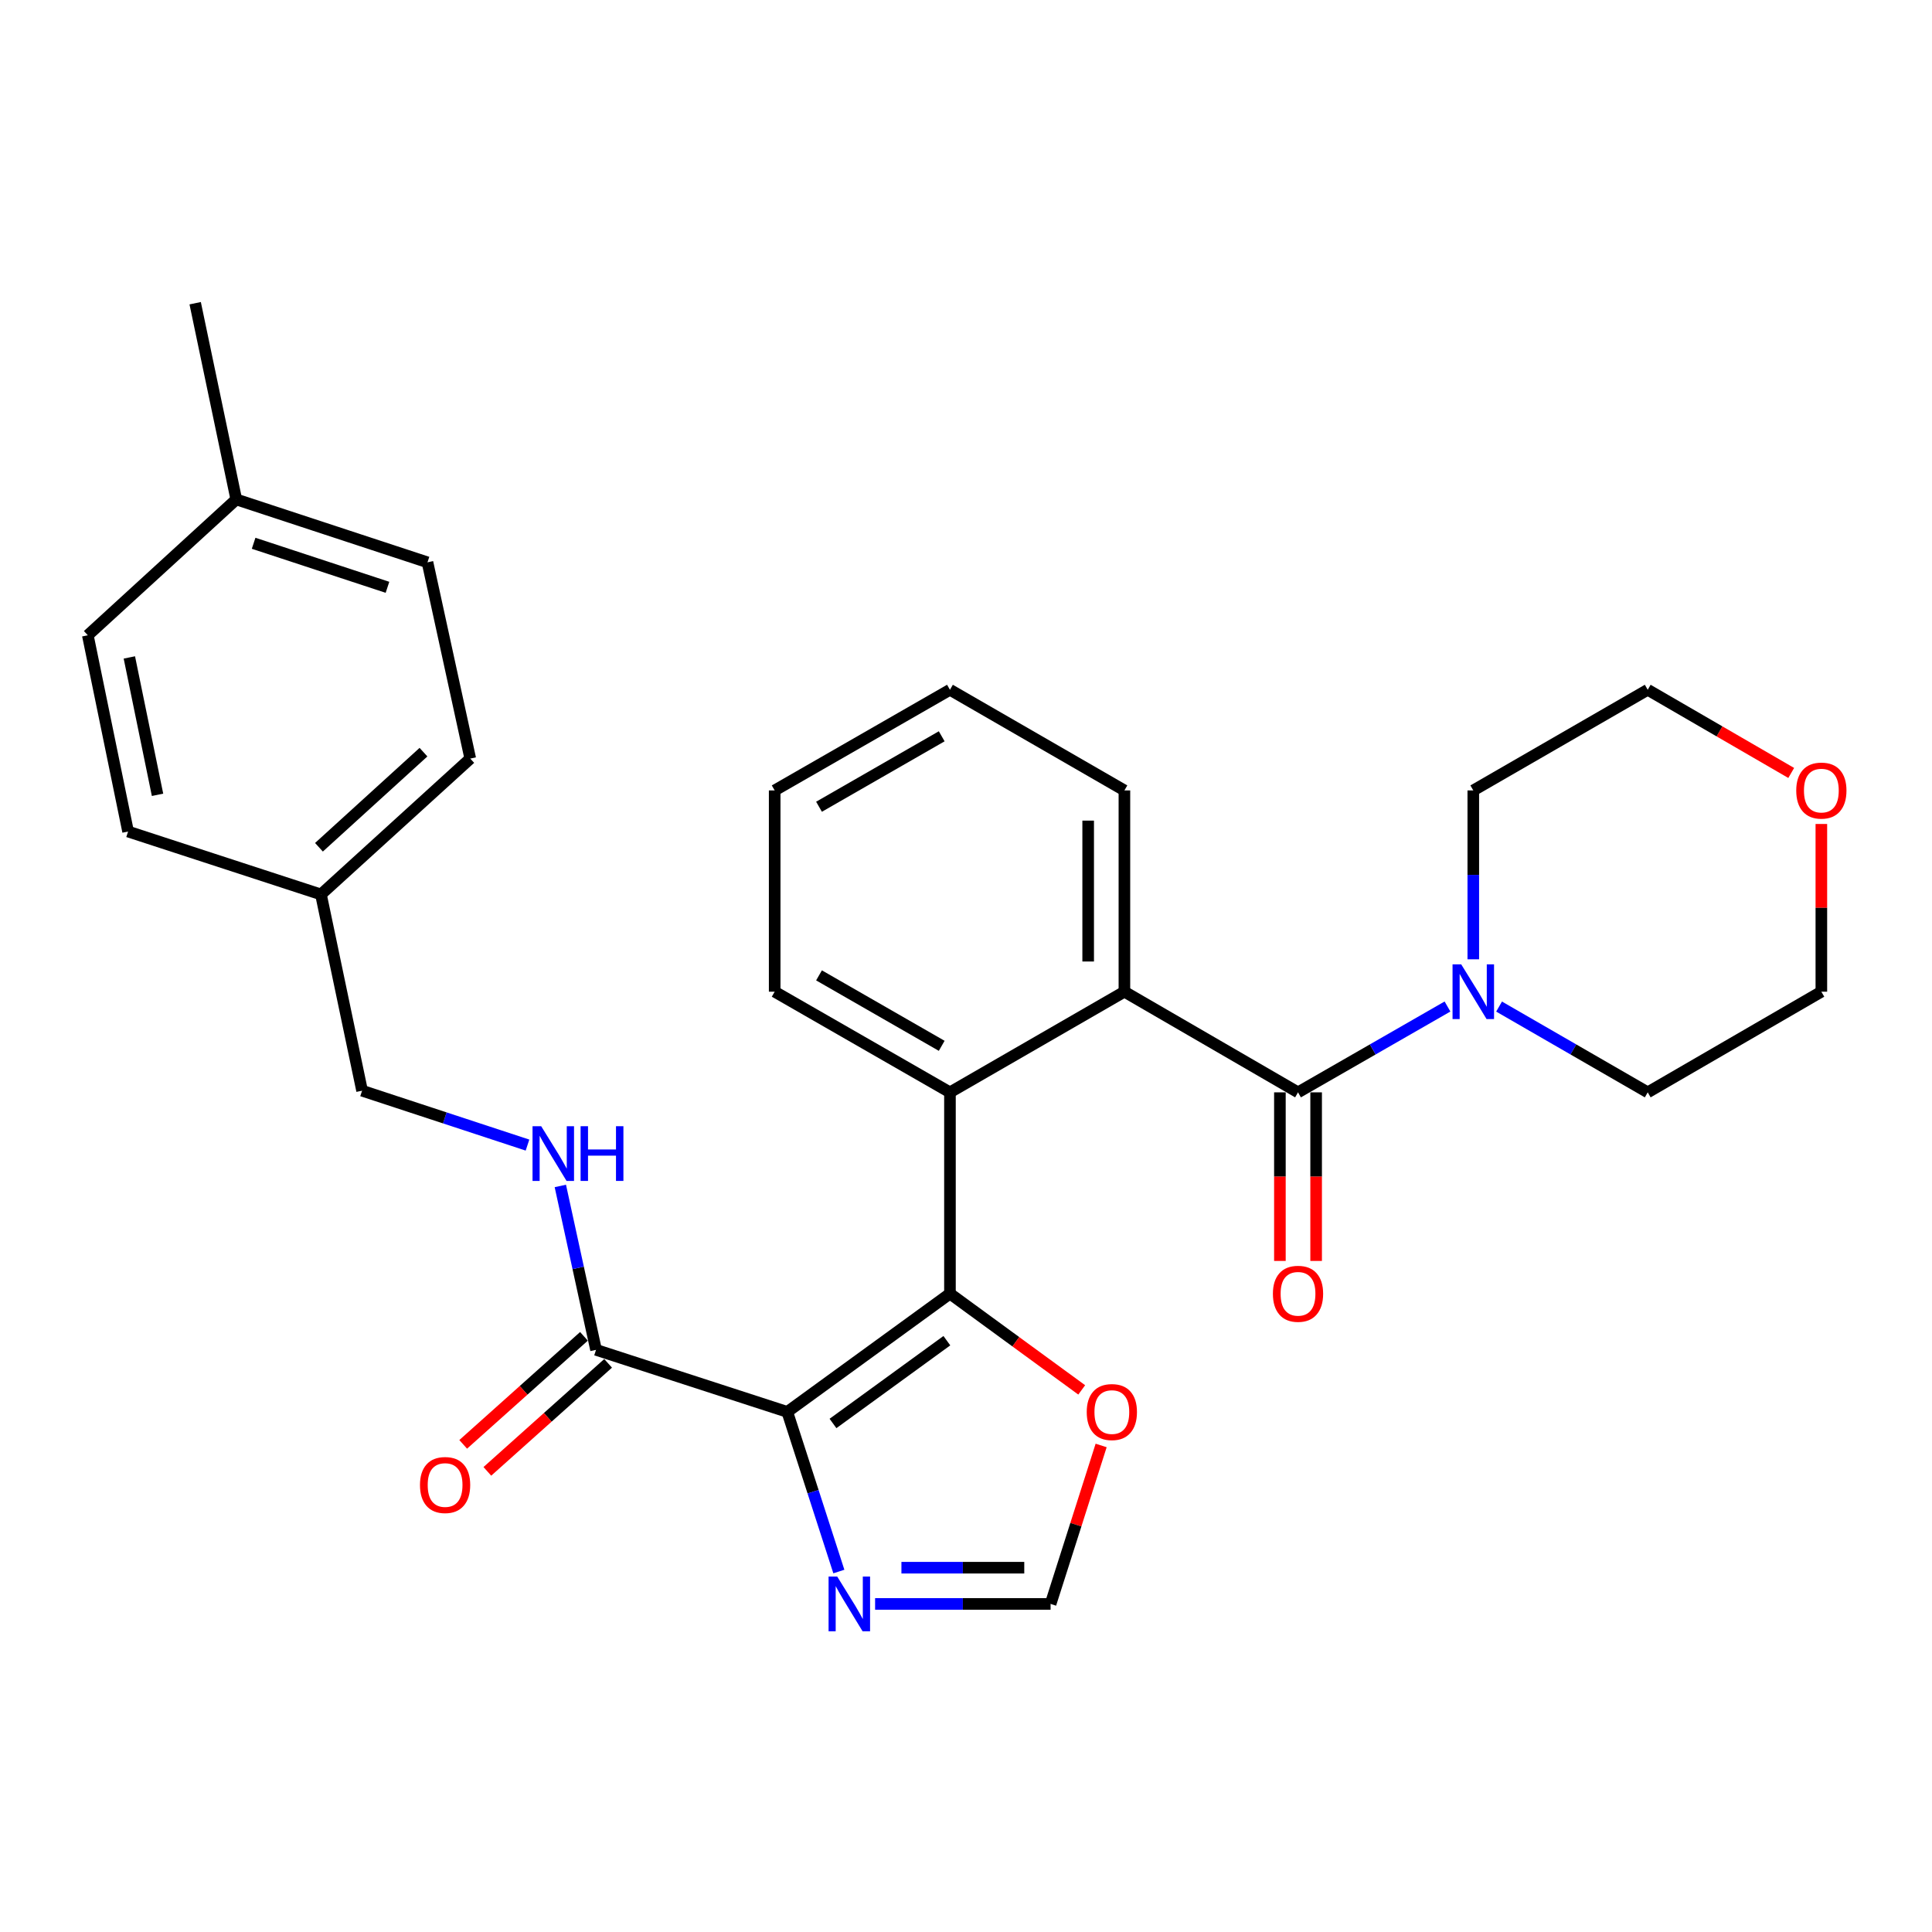 <?xml version='1.0' encoding='iso-8859-1'?>
<svg version='1.1' baseProfile='full'
              xmlns='http://www.w3.org/2000/svg'
                      xmlns:rdkit='http://www.rdkit.org/xml'
                      xmlns:xlink='http://www.w3.org/1999/xlink'
                  xml:space='preserve'
width='1000px' height='1000px' viewBox='0 0 1000 1000'>
<!-- END OF HEADER -->
<rect style='opacity:1.0;fill:#FFFFFF;stroke:none' width='1000' height='1000' x='0' y='0'> </rect>
<path class='bond-0' d='M 407.494,730.798 L 491.695,669.583' style='fill:none;fill-rule:evenodd;stroke:#000000;stroke-width:6px;stroke-linecap:butt;stroke-linejoin:miter;stroke-opacity:1' />
<path class='bond-0' d='M 431.153,736.786 L 490.094,693.936' style='fill:none;fill-rule:evenodd;stroke:#000000;stroke-width:6px;stroke-linecap:butt;stroke-linejoin:miter;stroke-opacity:1' />
<path class='bond-4' d='M 407.494,730.798 L 420.842,772.109' style='fill:none;fill-rule:evenodd;stroke:#000000;stroke-width:6px;stroke-linecap:butt;stroke-linejoin:miter;stroke-opacity:1' />
<path class='bond-4' d='M 420.842,772.109 L 434.189,813.42' style='fill:none;fill-rule:evenodd;stroke:#0000FF;stroke-width:6px;stroke-linecap:butt;stroke-linejoin:miter;stroke-opacity:1' />
<path class='bond-5' d='M 407.494,730.798 L 308.508,698.675' style='fill:none;fill-rule:evenodd;stroke:#000000;stroke-width:6px;stroke-linecap:butt;stroke-linejoin:miter;stroke-opacity:1' />
<path class='bond-2' d='M 491.695,669.583 L 491.695,565.398' style='fill:none;fill-rule:evenodd;stroke:#000000;stroke-width:6px;stroke-linecap:butt;stroke-linejoin:miter;stroke-opacity:1' />
<path class='bond-7' d='M 491.695,669.583 L 525.795,694.495' style='fill:none;fill-rule:evenodd;stroke:#000000;stroke-width:6px;stroke-linecap:butt;stroke-linejoin:miter;stroke-opacity:1' />
<path class='bond-7' d='M 525.795,694.495 L 559.896,719.406' style='fill:none;fill-rule:evenodd;stroke:#FF0000;stroke-width:6px;stroke-linecap:butt;stroke-linejoin:miter;stroke-opacity:1' />
<path class='bond-1' d='M 671.851,565.398 L 581.992,513.299' style='fill:none;fill-rule:evenodd;stroke:#000000;stroke-width:6px;stroke-linecap:butt;stroke-linejoin:miter;stroke-opacity:1' />
<path class='bond-6' d='M 671.851,565.398 L 710.535,543.183' style='fill:none;fill-rule:evenodd;stroke:#000000;stroke-width:6px;stroke-linecap:butt;stroke-linejoin:miter;stroke-opacity:1' />
<path class='bond-6' d='M 710.535,543.183 L 749.219,520.969' style='fill:none;fill-rule:evenodd;stroke:#0000FF;stroke-width:6px;stroke-linecap:butt;stroke-linejoin:miter;stroke-opacity:1' />
<path class='bond-10' d='M 662.473,565.398 L 662.473,609.028' style='fill:none;fill-rule:evenodd;stroke:#000000;stroke-width:6px;stroke-linecap:butt;stroke-linejoin:miter;stroke-opacity:1' />
<path class='bond-10' d='M 662.473,609.028 L 662.473,652.659' style='fill:none;fill-rule:evenodd;stroke:#FF0000;stroke-width:6px;stroke-linecap:butt;stroke-linejoin:miter;stroke-opacity:1' />
<path class='bond-10' d='M 681.228,565.398 L 681.228,609.028' style='fill:none;fill-rule:evenodd;stroke:#000000;stroke-width:6px;stroke-linecap:butt;stroke-linejoin:miter;stroke-opacity:1' />
<path class='bond-10' d='M 681.228,609.028 L 681.228,652.659' style='fill:none;fill-rule:evenodd;stroke:#FF0000;stroke-width:6px;stroke-linecap:butt;stroke-linejoin:miter;stroke-opacity:1' />
<path class='bond-3' d='M 491.695,565.398 L 581.992,513.299' style='fill:none;fill-rule:evenodd;stroke:#000000;stroke-width:6px;stroke-linecap:butt;stroke-linejoin:miter;stroke-opacity:1' />
<path class='bond-16' d='M 491.695,565.398 L 400.972,513.299' style='fill:none;fill-rule:evenodd;stroke:#000000;stroke-width:6px;stroke-linecap:butt;stroke-linejoin:miter;stroke-opacity:1' />
<path class='bond-16' d='M 487.427,541.318 L 423.92,504.85' style='fill:none;fill-rule:evenodd;stroke:#000000;stroke-width:6px;stroke-linecap:butt;stroke-linejoin:miter;stroke-opacity:1' />
<path class='bond-19' d='M 581.992,513.299 L 581.992,409.124' style='fill:none;fill-rule:evenodd;stroke:#000000;stroke-width:6px;stroke-linecap:butt;stroke-linejoin:miter;stroke-opacity:1' />
<path class='bond-19' d='M 563.236,497.673 L 563.236,424.75' style='fill:none;fill-rule:evenodd;stroke:#000000;stroke-width:6px;stroke-linecap:butt;stroke-linejoin:miter;stroke-opacity:1' />
<path class='bond-8' d='M 452.952,830.191 L 498.368,830.191' style='fill:none;fill-rule:evenodd;stroke:#0000FF;stroke-width:6px;stroke-linecap:butt;stroke-linejoin:miter;stroke-opacity:1' />
<path class='bond-8' d='M 498.368,830.191 L 543.783,830.191' style='fill:none;fill-rule:evenodd;stroke:#000000;stroke-width:6px;stroke-linecap:butt;stroke-linejoin:miter;stroke-opacity:1' />
<path class='bond-8' d='M 466.577,811.436 L 498.368,811.436' style='fill:none;fill-rule:evenodd;stroke:#0000FF;stroke-width:6px;stroke-linecap:butt;stroke-linejoin:miter;stroke-opacity:1' />
<path class='bond-8' d='M 498.368,811.436 L 530.158,811.436' style='fill:none;fill-rule:evenodd;stroke:#000000;stroke-width:6px;stroke-linecap:butt;stroke-linejoin:miter;stroke-opacity:1' />
<path class='bond-9' d='M 308.508,698.675 L 299.268,656.259' style='fill:none;fill-rule:evenodd;stroke:#000000;stroke-width:6px;stroke-linecap:butt;stroke-linejoin:miter;stroke-opacity:1' />
<path class='bond-9' d='M 299.268,656.259 L 290.028,613.843' style='fill:none;fill-rule:evenodd;stroke:#0000FF;stroke-width:6px;stroke-linecap:butt;stroke-linejoin:miter;stroke-opacity:1' />
<path class='bond-11' d='M 302.256,691.685 L 271.003,719.641' style='fill:none;fill-rule:evenodd;stroke:#000000;stroke-width:6px;stroke-linecap:butt;stroke-linejoin:miter;stroke-opacity:1' />
<path class='bond-11' d='M 271.003,719.641 L 239.75,747.597' style='fill:none;fill-rule:evenodd;stroke:#FF0000;stroke-width:6px;stroke-linecap:butt;stroke-linejoin:miter;stroke-opacity:1' />
<path class='bond-11' d='M 314.76,705.664 L 283.507,733.62' style='fill:none;fill-rule:evenodd;stroke:#000000;stroke-width:6px;stroke-linecap:butt;stroke-linejoin:miter;stroke-opacity:1' />
<path class='bond-11' d='M 283.507,733.62 L 252.254,761.576' style='fill:none;fill-rule:evenodd;stroke:#FF0000;stroke-width:6px;stroke-linecap:butt;stroke-linejoin:miter;stroke-opacity:1' />
<path class='bond-22' d='M 762.574,496.535 L 762.574,452.83' style='fill:none;fill-rule:evenodd;stroke:#0000FF;stroke-width:6px;stroke-linecap:butt;stroke-linejoin:miter;stroke-opacity:1' />
<path class='bond-22' d='M 762.574,452.83 L 762.574,409.124' style='fill:none;fill-rule:evenodd;stroke:#000000;stroke-width:6px;stroke-linecap:butt;stroke-linejoin:miter;stroke-opacity:1' />
<path class='bond-23' d='M 775.92,521.001 L 814.39,543.199' style='fill:none;fill-rule:evenodd;stroke:#0000FF;stroke-width:6px;stroke-linecap:butt;stroke-linejoin:miter;stroke-opacity:1' />
<path class='bond-23' d='M 814.39,543.199 L 852.86,565.398' style='fill:none;fill-rule:evenodd;stroke:#000000;stroke-width:6px;stroke-linecap:butt;stroke-linejoin:miter;stroke-opacity:1' />
<path class='bond-29' d='M 569.949,748.167 L 556.866,789.179' style='fill:none;fill-rule:evenodd;stroke:#FF0000;stroke-width:6px;stroke-linecap:butt;stroke-linejoin:miter;stroke-opacity:1' />
<path class='bond-29' d='M 556.866,789.179 L 543.783,830.191' style='fill:none;fill-rule:evenodd;stroke:#000000;stroke-width:6px;stroke-linecap:butt;stroke-linejoin:miter;stroke-opacity:1' />
<path class='bond-13' d='M 273.032,592.696 L 230.222,578.619' style='fill:none;fill-rule:evenodd;stroke:#0000FF;stroke-width:6px;stroke-linecap:butt;stroke-linejoin:miter;stroke-opacity:1' />
<path class='bond-13' d='M 230.222,578.619 L 187.411,564.543' style='fill:none;fill-rule:evenodd;stroke:#000000;stroke-width:6px;stroke-linecap:butt;stroke-linejoin:miter;stroke-opacity:1' />
<path class='bond-12' d='M 942.729,426.489 L 942.729,469.894' style='fill:none;fill-rule:evenodd;stroke:#FF0000;stroke-width:6px;stroke-linecap:butt;stroke-linejoin:miter;stroke-opacity:1' />
<path class='bond-12' d='M 942.729,469.894 L 942.729,513.299' style='fill:none;fill-rule:evenodd;stroke:#000000;stroke-width:6px;stroke-linecap:butt;stroke-linejoin:miter;stroke-opacity:1' />
<path class='bond-32' d='M 927.132,400.082 L 889.996,378.554' style='fill:none;fill-rule:evenodd;stroke:#FF0000;stroke-width:6px;stroke-linecap:butt;stroke-linejoin:miter;stroke-opacity:1' />
<path class='bond-32' d='M 889.996,378.554 L 852.86,357.026' style='fill:none;fill-rule:evenodd;stroke:#000000;stroke-width:6px;stroke-linecap:butt;stroke-linejoin:miter;stroke-opacity:1' />
<path class='bond-14' d='M 187.411,564.543 L 166.124,462.962' style='fill:none;fill-rule:evenodd;stroke:#000000;stroke-width:6px;stroke-linecap:butt;stroke-linejoin:miter;stroke-opacity:1' />
<path class='bond-17' d='M 166.124,462.962 L 66.294,430.401' style='fill:none;fill-rule:evenodd;stroke:#000000;stroke-width:6px;stroke-linecap:butt;stroke-linejoin:miter;stroke-opacity:1' />
<path class='bond-18' d='M 166.124,462.962 L 243.406,392.64' style='fill:none;fill-rule:evenodd;stroke:#000000;stroke-width:6px;stroke-linecap:butt;stroke-linejoin:miter;stroke-opacity:1' />
<path class='bond-18' d='M 165.094,438.542 L 219.191,389.317' style='fill:none;fill-rule:evenodd;stroke:#000000;stroke-width:6px;stroke-linecap:butt;stroke-linejoin:miter;stroke-opacity:1' />
<path class='bond-15' d='M 122.289,258.498 L 221.265,291.059' style='fill:none;fill-rule:evenodd;stroke:#000000;stroke-width:6px;stroke-linecap:butt;stroke-linejoin:miter;stroke-opacity:1' />
<path class='bond-15' d='M 131.274,281.198 L 200.557,303.991' style='fill:none;fill-rule:evenodd;stroke:#000000;stroke-width:6px;stroke-linecap:butt;stroke-linejoin:miter;stroke-opacity:1' />
<path class='bond-26' d='M 122.289,258.498 L 101.022,156.938' style='fill:none;fill-rule:evenodd;stroke:#000000;stroke-width:6px;stroke-linecap:butt;stroke-linejoin:miter;stroke-opacity:1' />
<path class='bond-31' d='M 122.289,258.498 L 45.455,328.82' style='fill:none;fill-rule:evenodd;stroke:#000000;stroke-width:6px;stroke-linecap:butt;stroke-linejoin:miter;stroke-opacity:1' />
<path class='bond-28' d='M 400.972,513.299 L 400.972,409.124' style='fill:none;fill-rule:evenodd;stroke:#000000;stroke-width:6px;stroke-linecap:butt;stroke-linejoin:miter;stroke-opacity:1' />
<path class='bond-20' d='M 66.294,430.401 L 45.455,328.82' style='fill:none;fill-rule:evenodd;stroke:#000000;stroke-width:6px;stroke-linecap:butt;stroke-linejoin:miter;stroke-opacity:1' />
<path class='bond-20' d='M 81.541,411.395 L 66.953,340.288' style='fill:none;fill-rule:evenodd;stroke:#000000;stroke-width:6px;stroke-linecap:butt;stroke-linejoin:miter;stroke-opacity:1' />
<path class='bond-21' d='M 243.406,392.64 L 221.265,291.059' style='fill:none;fill-rule:evenodd;stroke:#000000;stroke-width:6px;stroke-linecap:butt;stroke-linejoin:miter;stroke-opacity:1' />
<path class='bond-30' d='M 581.992,409.124 L 491.695,357.026' style='fill:none;fill-rule:evenodd;stroke:#000000;stroke-width:6px;stroke-linecap:butt;stroke-linejoin:miter;stroke-opacity:1' />
<path class='bond-25' d='M 762.574,409.124 L 852.86,357.026' style='fill:none;fill-rule:evenodd;stroke:#000000;stroke-width:6px;stroke-linecap:butt;stroke-linejoin:miter;stroke-opacity:1' />
<path class='bond-24' d='M 852.86,565.398 L 942.729,513.299' style='fill:none;fill-rule:evenodd;stroke:#000000;stroke-width:6px;stroke-linecap:butt;stroke-linejoin:miter;stroke-opacity:1' />
<path class='bond-27' d='M 491.695,357.026 L 400.972,409.124' style='fill:none;fill-rule:evenodd;stroke:#000000;stroke-width:6px;stroke-linecap:butt;stroke-linejoin:miter;stroke-opacity:1' />
<path class='bond-27' d='M 487.427,381.105 L 423.92,417.574' style='fill:none;fill-rule:evenodd;stroke:#000000;stroke-width:6px;stroke-linecap:butt;stroke-linejoin:miter;stroke-opacity:1' />
<path  class='atom-5' d='M 433.348 816.031
L 442.628 831.031
Q 443.548 832.511, 445.028 835.191
Q 446.508 837.871, 446.588 838.031
L 446.588 816.031
L 450.348 816.031
L 450.348 844.351
L 446.468 844.351
L 436.508 827.951
Q 435.348 826.031, 434.108 823.831
Q 432.908 821.631, 432.548 820.951
L 432.548 844.351
L 428.868 844.351
L 428.868 816.031
L 433.348 816.031
' fill='#0000FF'/>
<path  class='atom-7' d='M 756.314 499.139
L 765.594 514.139
Q 766.514 515.619, 767.994 518.299
Q 769.474 520.979, 769.554 521.139
L 769.554 499.139
L 773.314 499.139
L 773.314 527.459
L 769.434 527.459
L 759.474 511.059
Q 758.314 509.139, 757.074 506.939
Q 755.874 504.739, 755.514 504.059
L 755.514 527.459
L 751.834 527.459
L 751.834 499.139
L 756.314 499.139
' fill='#0000FF'/>
<path  class='atom-8' d='M 562.49 730.878
Q 562.49 724.078, 565.85 720.278
Q 569.21 716.478, 575.49 716.478
Q 581.77 716.478, 585.13 720.278
Q 588.49 724.078, 588.49 730.878
Q 588.49 737.758, 585.09 741.678
Q 581.69 745.558, 575.49 745.558
Q 569.25 745.558, 565.85 741.678
Q 562.49 737.798, 562.49 730.878
M 575.49 742.358
Q 579.81 742.358, 582.13 739.478
Q 584.49 736.558, 584.49 730.878
Q 584.49 725.318, 582.13 722.518
Q 579.81 719.678, 575.49 719.678
Q 571.17 719.678, 568.81 722.478
Q 566.49 725.278, 566.49 730.878
Q 566.49 736.598, 568.81 739.478
Q 571.17 742.358, 575.49 742.358
' fill='#FF0000'/>
<path  class='atom-10' d='M 280.117 582.924
L 289.397 597.924
Q 290.317 599.404, 291.797 602.084
Q 293.277 604.764, 293.357 604.924
L 293.357 582.924
L 297.117 582.924
L 297.117 611.244
L 293.237 611.244
L 283.277 594.844
Q 282.117 592.924, 280.877 590.724
Q 279.677 588.524, 279.317 587.844
L 279.317 611.244
L 275.637 611.244
L 275.637 582.924
L 280.117 582.924
' fill='#0000FF'/>
<path  class='atom-10' d='M 300.517 582.924
L 304.357 582.924
L 304.357 594.964
L 318.837 594.964
L 318.837 582.924
L 322.677 582.924
L 322.677 611.244
L 318.837 611.244
L 318.837 598.164
L 304.357 598.164
L 304.357 611.244
L 300.517 611.244
L 300.517 582.924
' fill='#0000FF'/>
<path  class='atom-11' d='M 658.851 669.663
Q 658.851 662.863, 662.211 659.063
Q 665.571 655.263, 671.851 655.263
Q 678.131 655.263, 681.491 659.063
Q 684.851 662.863, 684.851 669.663
Q 684.851 676.543, 681.451 680.463
Q 678.051 684.343, 671.851 684.343
Q 665.611 684.343, 662.211 680.463
Q 658.851 676.583, 658.851 669.663
M 671.851 681.143
Q 676.171 681.143, 678.491 678.263
Q 680.851 675.343, 680.851 669.663
Q 680.851 664.103, 678.491 661.303
Q 676.171 658.463, 671.851 658.463
Q 667.531 658.463, 665.171 661.263
Q 662.851 664.063, 662.851 669.663
Q 662.851 675.383, 665.171 678.263
Q 667.531 681.143, 671.851 681.143
' fill='#FF0000'/>
<path  class='atom-12' d='M 217.382 768.639
Q 217.382 761.839, 220.742 758.039
Q 224.102 754.239, 230.382 754.239
Q 236.662 754.239, 240.022 758.039
Q 243.382 761.839, 243.382 768.639
Q 243.382 775.519, 239.982 779.439
Q 236.582 783.319, 230.382 783.319
Q 224.142 783.319, 220.742 779.439
Q 217.382 775.559, 217.382 768.639
M 230.382 780.119
Q 234.702 780.119, 237.022 777.239
Q 239.382 774.319, 239.382 768.639
Q 239.382 763.079, 237.022 760.279
Q 234.702 757.439, 230.382 757.439
Q 226.062 757.439, 223.702 760.239
Q 221.382 763.039, 221.382 768.639
Q 221.382 774.359, 223.702 777.239
Q 226.062 780.119, 230.382 780.119
' fill='#FF0000'/>
<path  class='atom-13' d='M 929.729 409.204
Q 929.729 402.404, 933.089 398.604
Q 936.449 394.804, 942.729 394.804
Q 949.009 394.804, 952.369 398.604
Q 955.729 402.404, 955.729 409.204
Q 955.729 416.084, 952.329 420.004
Q 948.929 423.884, 942.729 423.884
Q 936.489 423.884, 933.089 420.004
Q 929.729 416.124, 929.729 409.204
M 942.729 420.684
Q 947.049 420.684, 949.369 417.804
Q 951.729 414.884, 951.729 409.204
Q 951.729 403.644, 949.369 400.844
Q 947.049 398.004, 942.729 398.004
Q 938.409 398.004, 936.049 400.804
Q 933.729 403.604, 933.729 409.204
Q 933.729 414.924, 936.049 417.804
Q 938.409 420.684, 942.729 420.684
' fill='#FF0000'/>
</svg>
